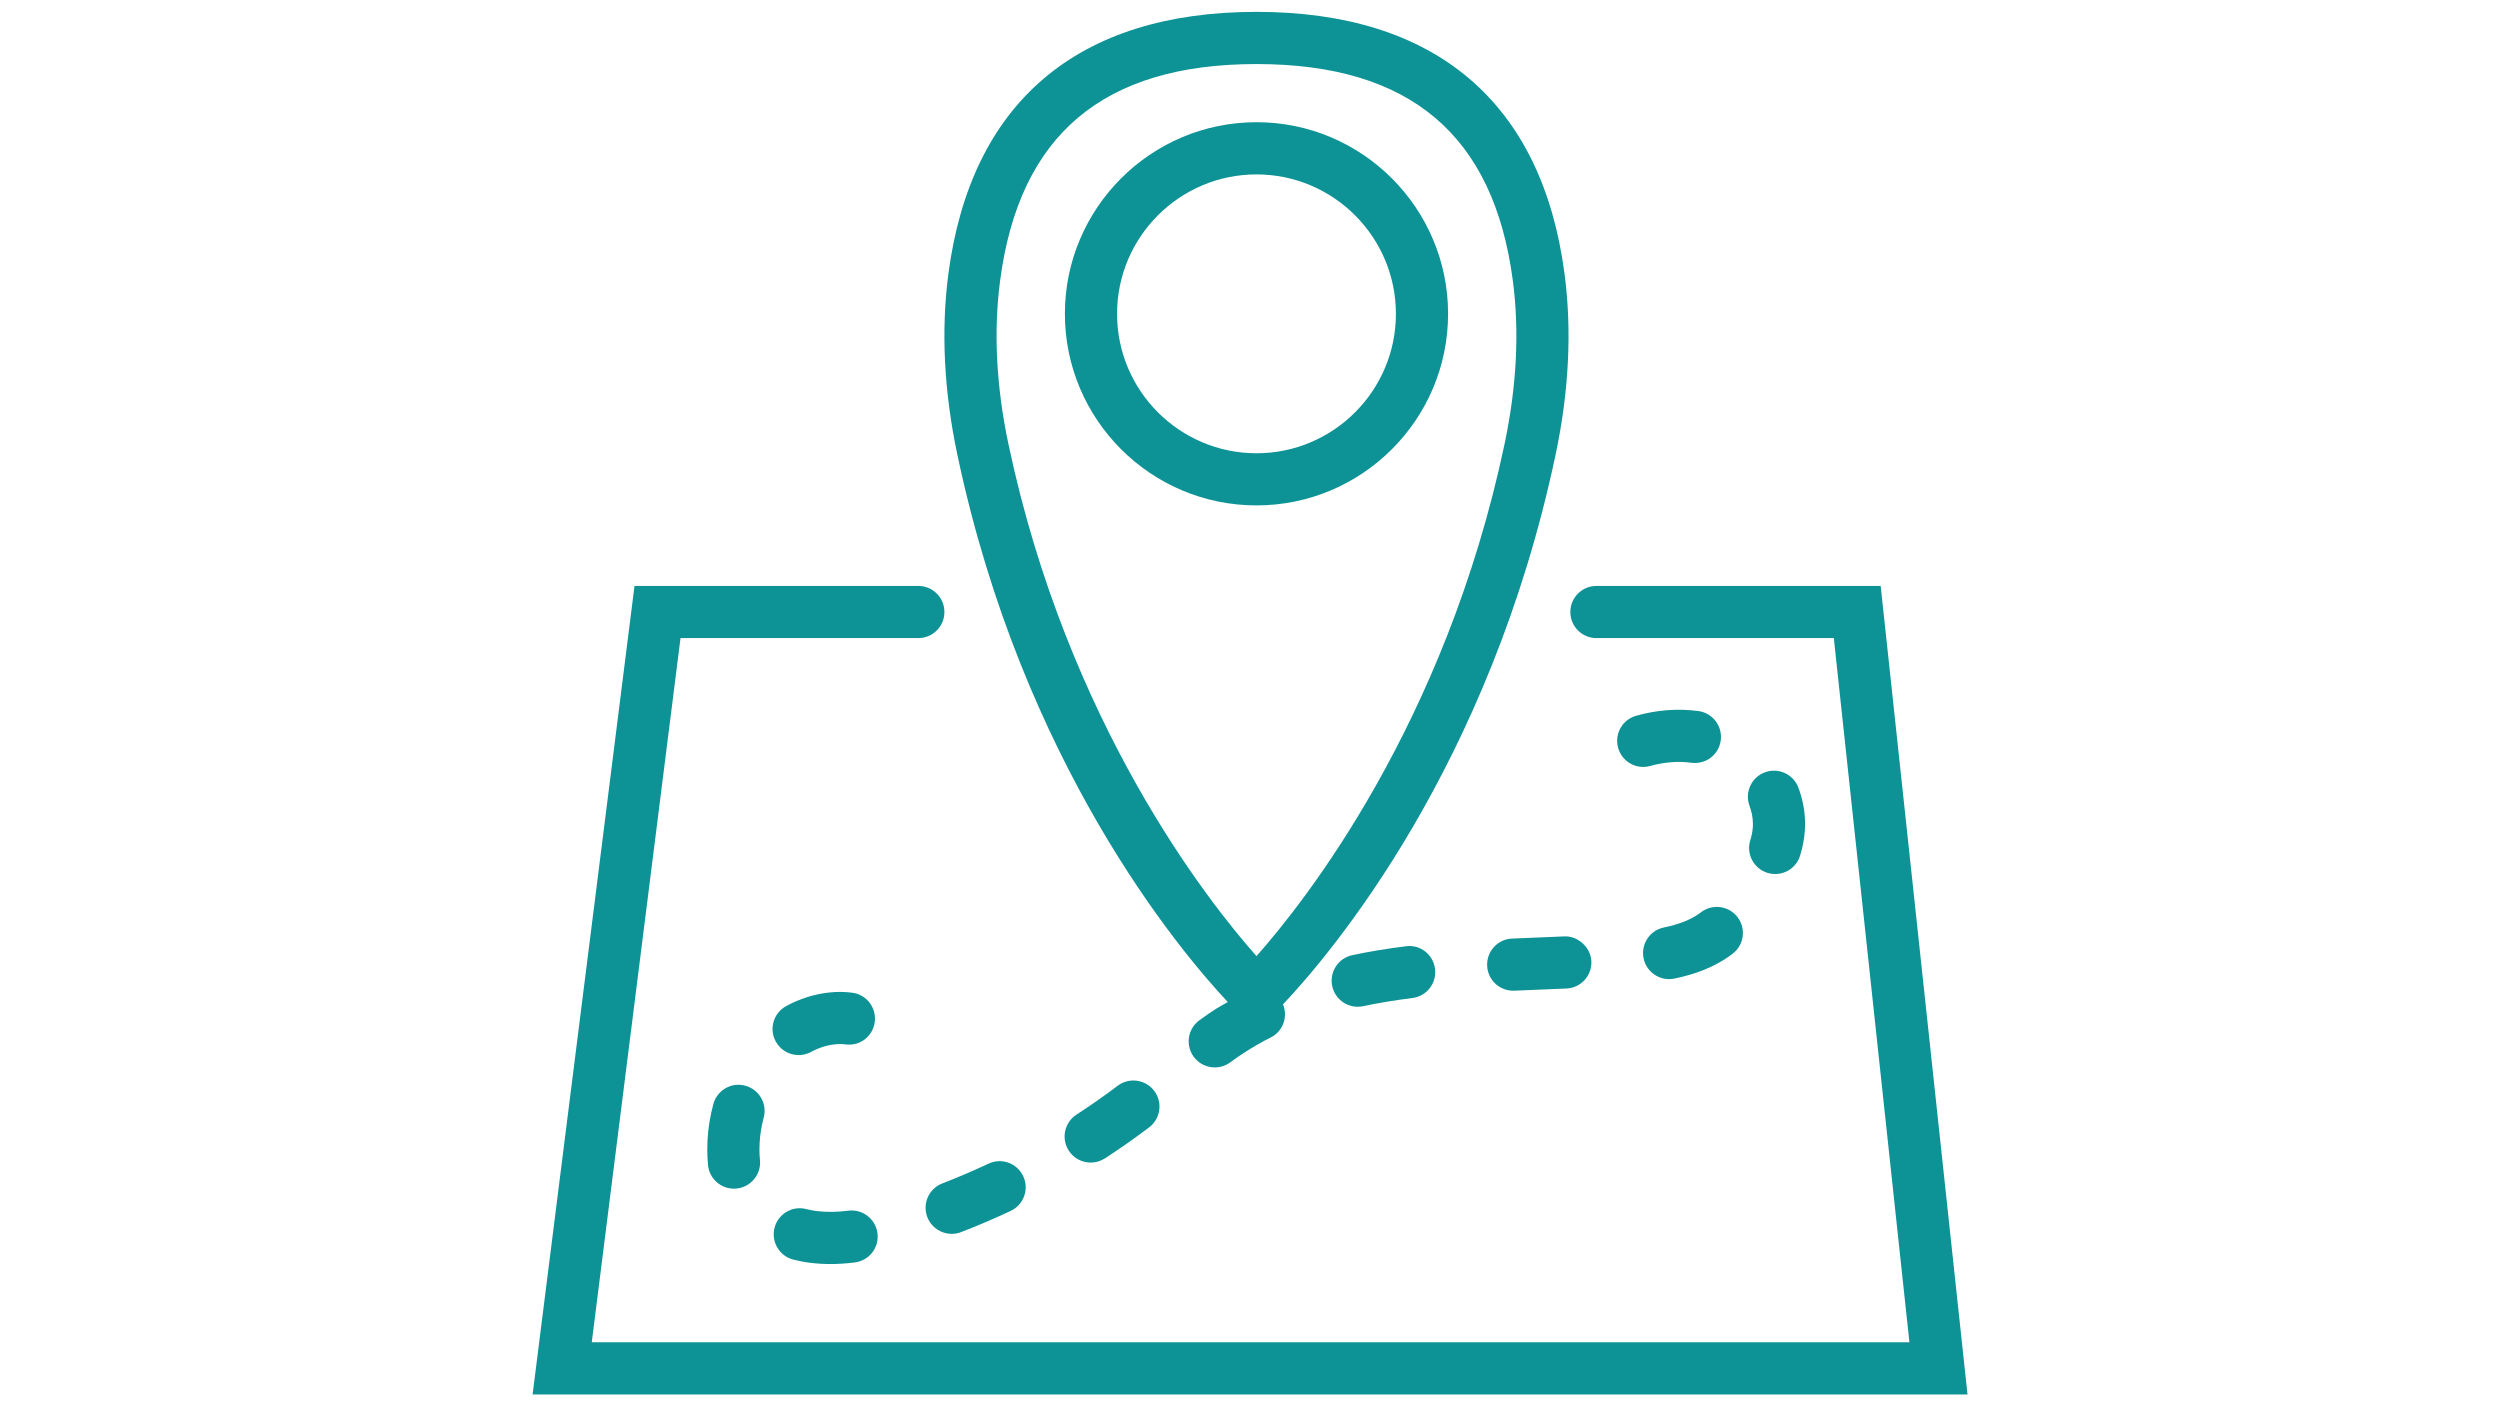 <svg xmlns="http://www.w3.org/2000/svg" width="1440" viewBox="0 0 1440 810" height="810" version="1.0"><defs><clipPath id="a"><path d="M 306.781 337 L 1133.281 337 L 1133.281 804 L 306.781 804 Z M 306.781 337"/></clipPath></defs><path fill="#FFF" d="M-144 -81H1584V891H-144z"/><path fill="#FFF" d="M-144 -81H1584V891H-144z"/><path fill="#FFF" d="M-144 -81H1584V891H-144z"/><g clip-path="url(#a)"><path fill="#0D9296" d="M 1083.273 337.5 L 919.543 337.5 C 911.234 337.5 904.52 344.215 904.52 352.523 C 904.52 360.828 911.234 367.543 919.543 367.543 L 1056.277 367.543 L 1099.828 773.156 L 340.855 773.156 L 391.977 367.543 L 528.953 367.543 C 537.262 367.543 543.977 360.828 543.977 352.523 C 543.977 344.215 537.262 337.5 528.953 337.5 L 365.477 337.5 L 306.781 803.199 L 1133.281 803.199 Z M 1083.273 337.5"/></g><path fill="#0D9296" d="M 707.195 577.184 C 704.988 578.492 702.629 579.648 700.512 581.016 C 697.207 583.148 693.977 585.387 690.805 587.699 C 684.121 592.613 682.68 602.016 687.578 608.703 C 690.52 612.715 695.09 614.832 699.715 614.832 C 702.793 614.832 705.906 613.887 708.594 611.934 C 711.266 609.965 713.988 608.07 716.824 606.238 C 721.648 603.113 726.77 600.184 732.059 597.512 C 739.09 593.949 741.945 585.629 739 578.445 C 739.121 578.328 739.27 578.238 739.375 578.117 C 766.551 549.332 858.129 441.469 896.047 261.77 C 903.738 225.324 905.465 190.352 901.184 157.828 C 888.266 59.055 826.898 6.836 723.723 6.836 C 620.574 6.836 559.207 59.055 546.258 157.828 C 541.992 190.367 543.719 225.34 551.41 261.77 C 588.953 439.727 679.09 547.168 707.195 577.184 Z M 576.047 161.75 C 587.059 77.742 635.371 36.895 723.734 36.895 C 812.113 36.895 860.41 77.742 871.41 161.75 C 875.238 190.895 873.633 222.484 866.66 255.594 C 832.574 417.133 751.301 519.633 723.734 550.73 C 696.141 519.602 614.883 417.059 580.812 255.594 C 573.824 222.484 572.234 190.906 576.047 161.75 Z M 576.047 161.75"/><path fill="#0D9296" d="M 723.734 291.109 C 784.594 291.109 834.094 241.609 834.094 180.754 C 834.094 119.895 784.594 70.395 723.734 70.395 C 662.879 70.395 613.379 119.895 613.379 180.754 C 613.379 241.609 662.879 291.109 723.734 291.109 Z M 723.734 100.457 C 768.008 100.457 804.047 136.48 804.047 180.77 C 804.047 225.055 768.023 261.078 723.734 261.078 C 679.449 261.078 643.426 225.055 643.426 180.77 C 643.426 136.48 679.465 100.457 723.734 100.457 Z M 723.734 100.457"/><path fill="#0D9296" d="M 778.914 550.176 C 770.801 551.887 765.633 559.879 767.363 568.008 C 768.863 575.066 775.098 579.891 782.039 579.891 C 783.074 579.891 784.141 579.785 785.195 579.559 C 793.996 577.695 803.535 576.117 813.527 574.855 C 821.758 573.852 827.617 566.34 826.582 558.105 C 825.559 549.859 818.125 543.91 809.832 545.051 C 798.969 546.387 788.559 548.117 778.914 550.176 Z M 778.914 550.176"/><path fill="#0D9296" d="M 856.598 556.273 C 856.926 564.34 863.598 570.648 871.59 570.648 C 871.812 570.648 872.023 570.648 872.25 570.637 L 902.309 569.387 C 910.586 569.012 917.016 561.98 916.625 553.703 C 916.25 545.398 908.531 538.922 900.941 539.371 L 870.957 540.621 C 862.664 540.965 856.234 547.965 856.598 556.273 Z M 856.598 556.273"/><path fill="#0D9296" d="M 643.785 625.391 C 636.062 631.223 628.086 636.824 620.051 642.023 C 613.094 646.543 611.113 655.844 615.633 662.812 C 618.504 667.246 623.34 669.648 628.254 669.648 C 631.062 669.648 633.887 668.867 636.426 667.23 C 645.031 661.641 653.609 655.633 661.887 649.383 C 668.496 644.383 669.82 634.961 664.832 628.336 C 659.828 621.773 650.441 620.391 643.785 625.391 Z M 643.785 625.391"/><path fill="#0D9296" d="M 978.594 526.332 C 973.516 529.895 966.922 532.477 958.375 534.234 C 950.246 535.902 945.02 543.863 946.703 551.992 C 948.176 559.098 954.422 563.98 961.41 563.98 C 962.414 563.98 963.438 563.875 964.457 563.664 C 977.109 561.051 987.383 556.875 995.945 550.852 L 997.961 549.379 C 1004.57 544.359 1005.875 534.941 1000.875 528.332 C 995.855 521.723 986.453 520.43 979.828 525.418 Z M 978.594 526.332"/><path fill="#0D9296" d="M 439.883 643.797 C 442.062 635.789 437.316 627.539 429.309 625.379 C 421.359 623.141 413.055 627.918 410.891 635.953 C 408.996 642.926 407.871 650.043 407.512 657.059 C 407.434 658.789 407.391 660.531 407.391 662.363 C 407.406 665.309 407.539 668.254 407.824 671.18 C 408.621 678.918 415.141 684.672 422.758 684.672 C 423.254 684.672 423.766 684.641 424.305 684.598 C 432.551 683.742 438.562 676.379 437.734 668.117 C 437.523 666.148 437.449 664.152 437.434 662.258 C 437.434 661.012 437.48 659.766 437.539 658.531 C 437.781 653.664 438.562 648.691 439.883 643.797 Z M 439.883 643.797"/><path fill="#0D9296" d="M 978.266 409.562 C 966.336 407.969 954.168 408.945 942.422 412.281 C 934.43 414.52 929.785 422.828 932.055 430.805 C 933.918 437.43 939.941 441.758 946.492 441.758 C 947.859 441.758 949.227 441.574 950.578 441.184 C 958.391 438.992 966.426 438.301 974.238 439.352 C 982.68 440.402 990.043 434.68 991.141 426.477 C 992.25 418.23 986.48 410.676 978.266 409.562 Z M 978.266 409.562"/><path fill="#0D9296" d="M 1008.16 483.984 C 1005.711 491.902 1010.156 500.328 1018.074 502.762 C 1019.562 503.227 1021.035 503.438 1022.508 503.438 C 1028.938 503.438 1034.871 499.309 1036.852 492.848 C 1038.34 488.07 1039.258 483.219 1039.602 478.383 C 1039.676 477.133 1039.723 475.871 1039.723 474.625 C 1039.723 467.594 1038.43 460.551 1035.891 453.715 C 1033.008 445.918 1024.309 441.98 1016.586 444.852 C 1008.789 447.734 1004.84 456.387 1007.723 464.156 C 1009.016 467.641 1009.676 471.172 1009.676 474.609 L 1009.633 476.367 C 1009.453 478.863 1008.973 481.355 1008.16 483.984 Z M 1008.16 483.984"/><path fill="#0D9296" d="M 569.395 670.266 C 560.59 674.395 551.621 678.227 542.742 681.668 C 535.008 684.641 531.16 693.34 534.152 701.09 C 536.449 707.039 542.129 710.707 548.168 710.707 C 549.969 710.707 551.801 710.391 553.574 709.699 C 563.113 706.02 572.73 701.902 582.164 697.484 C 589.676 693.973 592.902 685.016 589.375 677.508 C 585.875 669.98 576.949 666.719 569.395 670.266 Z M 569.395 670.266"/><path fill="#0D9296" d="M 460.027 607.727 C 462.449 607.727 464.91 607.141 467.211 605.895 C 471.535 603.535 476.148 602.062 480.895 601.551 C 482.922 601.312 484.996 601.312 486.996 601.582 C 495.453 602.68 502.77 596.879 503.852 588.664 C 504.93 580.43 499.148 572.887 490.93 571.809 C 486.453 571.223 481.902 571.191 477.547 571.688 C 468.922 572.633 460.602 575.277 452.816 579.512 C 445.531 583.496 442.844 592.598 446.824 599.883 C 449.559 604.902 454.711 607.727 460.027 607.727 Z M 460.027 607.727"/><path fill="#0D9296" d="M 456.902 725.52 C 460.148 726.359 463.453 726.992 466.73 727.383 C 470.574 727.848 474.422 728.086 478.281 728.086 C 482.984 728.086 487.699 727.758 492.402 727.156 C 500.637 726.121 506.48 718.609 505.426 710.375 C 504.375 702.145 496.91 696.344 488.648 697.352 C 482.578 698.133 476.449 698.312 470.379 697.578 C 468.398 697.32 466.414 696.945 464.461 696.449 C 456.422 694.301 448.234 699.168 446.133 707.207 C 444.074 715.242 448.883 723.445 456.902 725.52 Z M 456.902 725.52"/></svg>